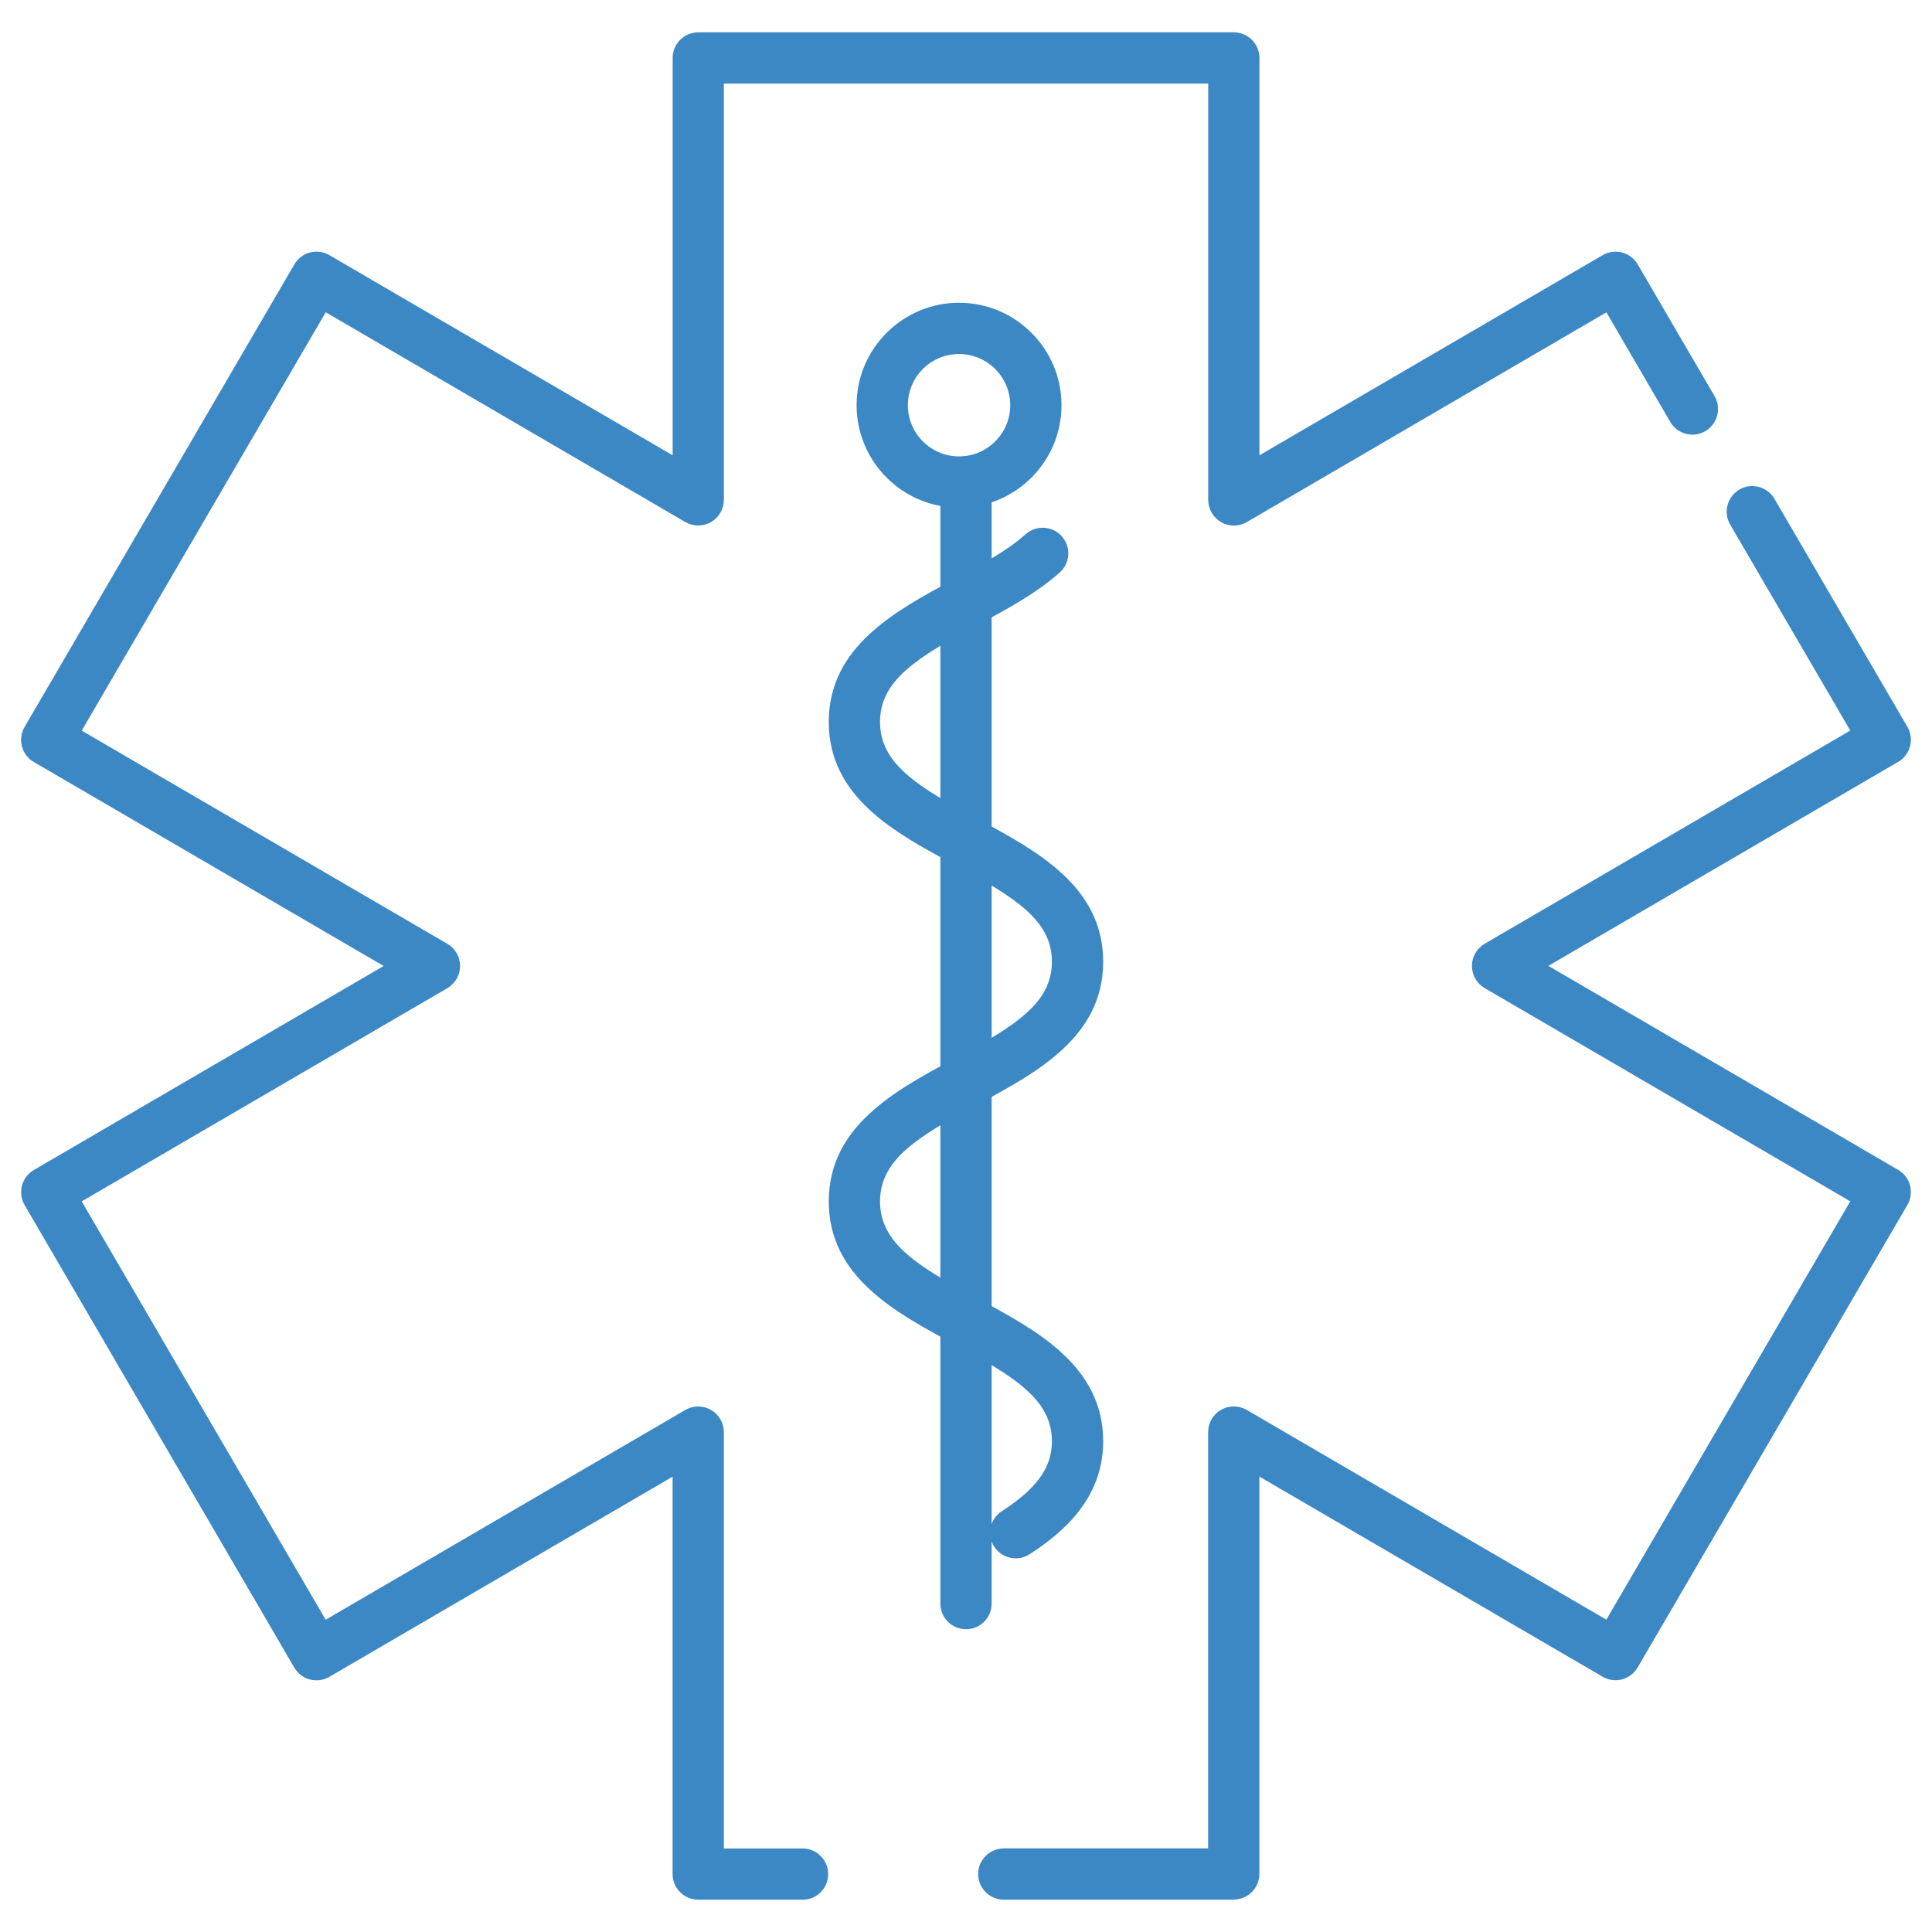 <?xml version="1.0" encoding="UTF-8"?><svg id="Layer_1" xmlns="http://www.w3.org/2000/svg" viewBox="0 0 300 300"><defs><style>.cls-1{fill:#3c88c5;}</style></defs><g><path class="cls-1" d="M124.62,294.98h-16.2c-2.2,0-3.98-1.78-3.98-3.98v-61.7l-53.3,31.08c-1.9,1.11-4.33,.46-5.44-1.43L3.82,187.12c-.53-.91-.68-2-.41-3.02s.93-1.89,1.84-2.42l54.32-31.68L5.25,118.32c-1.9-1.11-2.54-3.54-1.43-5.44L45.71,41.05c1.11-1.9,3.54-2.54,5.44-1.43l53.3,31.08V9c0-2.2,1.78-3.98,3.98-3.98h83.15c2.2,0,3.98,1.78,3.98,3.98v61.7l53.3-31.08c.91-.53,2-.68,3.02-.41,1.02,.27,1.89,.93,2.42,1.84l11.93,20.46c1.11,1.9,.46,4.33-1.43,5.44-1.9,1.11-4.33,.46-5.44-1.43l-9.92-17.02-55.84,32.57c-1.23,.72-2.75,.72-3.99,.01-1.23-.71-2-2.03-2-3.45V12.98H112.4V77.62c0,1.42-.76,2.74-2,3.45-1.23,.71-2.75,.7-3.99-.01L50.58,48.49,12.69,113.45l56.78,33.11c1.22,.71,1.97,2.02,1.97,3.44s-.75,2.72-1.97,3.44L12.69,186.55l37.88,64.96,55.84-32.57c1.23-.72,2.75-.72,3.99-.01,1.23,.71,2,2.03,2,3.45v64.65h12.22c2.2,0,3.98,1.78,3.98,3.98s-1.78,3.98-3.98,3.98Z"/><path class="cls-1" d="M191.58,294.98h-35.71c-2.2,0-3.98-1.78-3.98-3.98s1.78-3.98,3.98-3.98h31.73v-64.65c0-1.42,.76-2.74,2-3.45,1.23-.71,2.75-.7,3.99,.01l55.84,32.57,37.88-64.96-56.78-33.11c-1.22-.71-1.97-2.02-1.97-3.44s.75-2.72,1.97-3.44l56.78-33.11-18.65-31.98c-1.11-1.9-.46-4.33,1.43-5.44,1.9-1.11,4.33-.46,5.44,1.43l20.65,35.41c.53,.91,.68,2,.41,3.02s-.93,1.89-1.84,2.42l-54.32,31.68,54.32,31.68c.91,.53,1.57,1.4,1.84,2.42s.12,2.11-.41,3.02l-41.89,71.83c-1.11,1.9-3.54,2.54-5.44,1.43l-53.3-31.08v61.7c0,2.2-1.78,3.98-3.98,3.98Z"/></g><g><g><path class="cls-1" d="M150,252.98c-2.2,0-3.98-1.78-3.98-3.98V74.85c0-2.2,1.78-3.98,3.98-3.98s3.98,1.78,3.98,3.98V249.01c0,2.2-1.78,3.98-3.98,3.98Z"/><path class="cls-1" d="M157.72,241.98c-1.3,0-2.58-.64-3.34-1.81-1.2-1.84-.67-4.31,1.17-5.5,5.46-3.54,7.79-6.79,7.79-10.87,0-6.46-5.75-10.02-15.23-15.12-9.1-4.89-19.42-10.44-19.42-22.12s10.32-17.23,19.42-22.12c9.48-5.09,15.23-8.65,15.23-15.11s-5.75-10.02-15.23-15.11c-9.1-4.89-19.42-10.43-19.42-22.12s10.32-17.23,19.42-22.12c4.24-2.28,8.25-4.43,11.14-7.02,1.64-1.46,4.15-1.33,5.62,.31,1.47,1.64,1.33,4.15-.31,5.62-3.6,3.22-8.22,5.71-12.68,8.1-9.48,5.09-15.23,8.65-15.23,15.11s5.75,10.02,15.23,15.11c9.1,4.89,19.42,10.43,19.42,22.12s-10.32,17.23-19.42,22.12c-9.48,5.09-15.23,8.65-15.23,15.11s5.75,10.02,15.23,15.12c9.1,4.89,19.42,10.44,19.42,22.12,0,9.08-6.52,14.36-11.42,17.54-.67,.43-1.42,.64-2.16,.64Z"/></g><path class="cls-1" d="M148.92,78.83c-8.77,0-15.91-7.14-15.91-15.91s7.14-15.91,15.91-15.91,15.91,7.14,15.91,15.91-7.14,15.91-15.91,15.91Zm0-23.86c-4.39,0-7.95,3.57-7.95,7.95s3.57,7.95,7.95,7.95,7.95-3.57,7.95-7.95-3.57-7.95-7.95-7.95Z"/></g></svg>